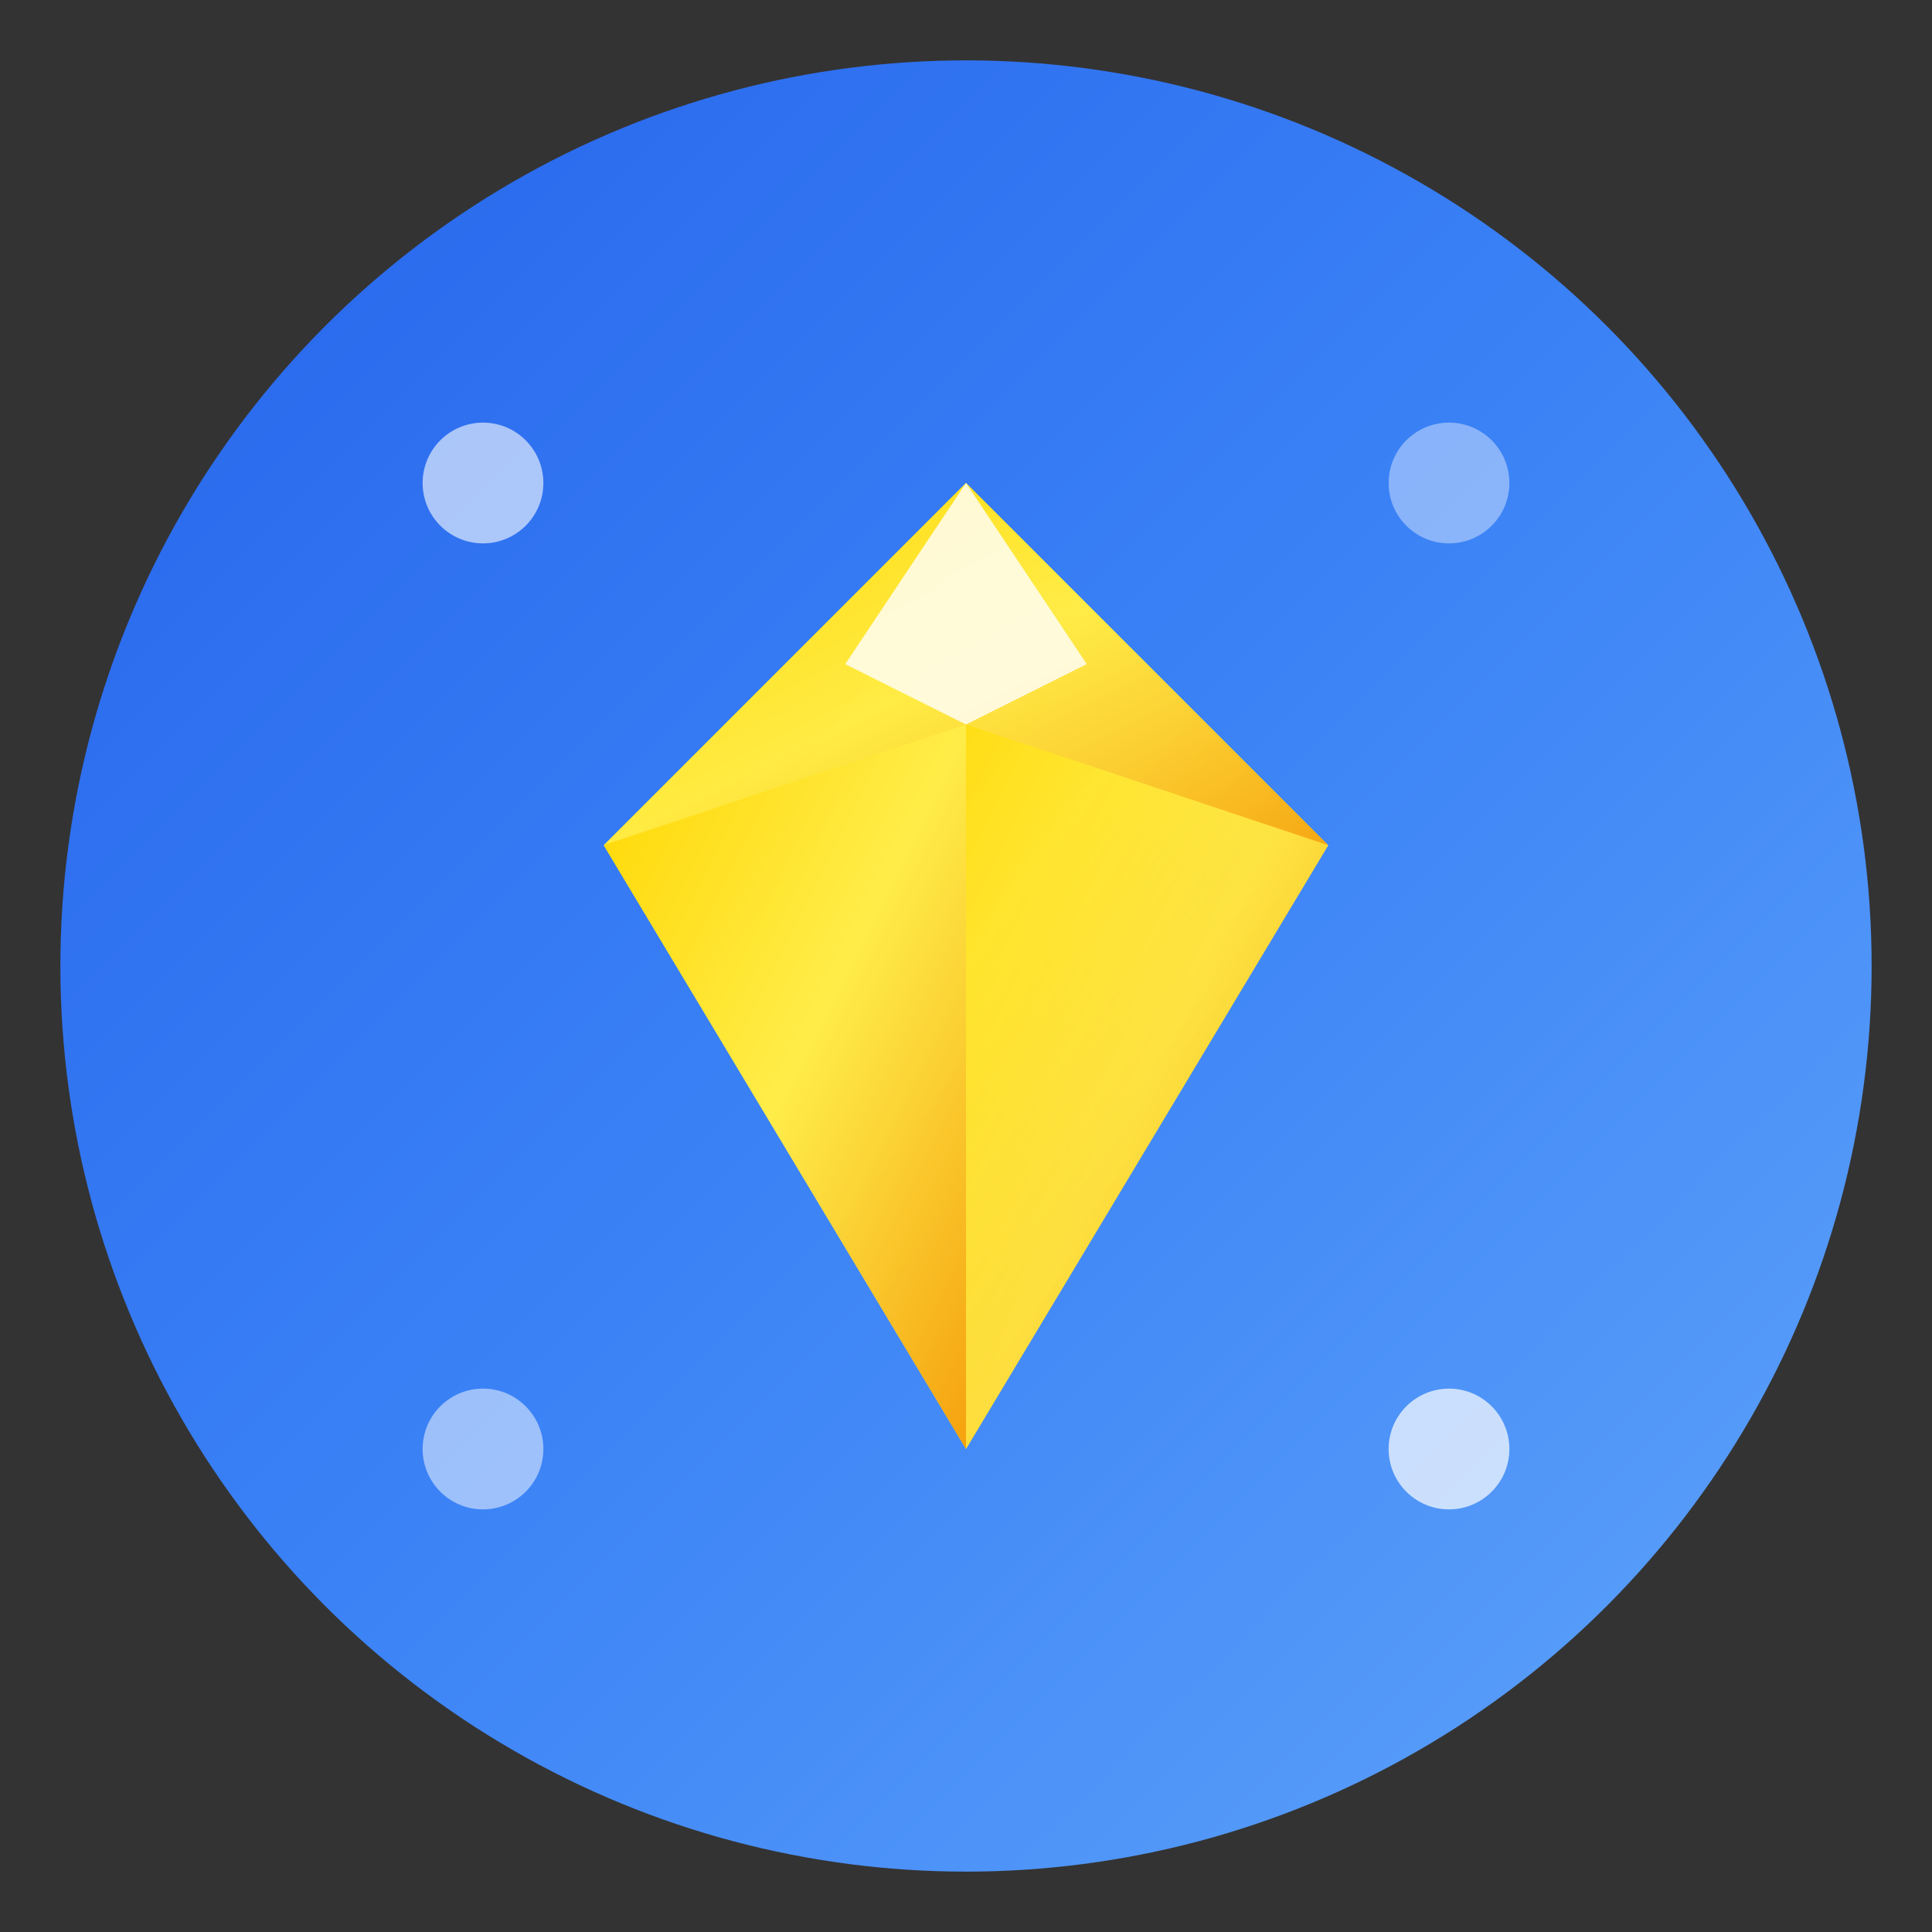 <svg width="32" height="32" viewBox="0 0 32 32" xmlns="http://www.w3.org/2000/svg">
  <rect x="0" y="0" width="32" height="32" fill="#333333" stroke="none"/>
  <defs>
    <linearGradient id="faviconGold" x1="0%" y1="0%" x2="100%" y2="100%">
      <stop offset="0%" style="stop-color:#ffd700"/>
      <stop offset="50%" style="stop-color:#ffed4a"/>
      <stop offset="100%" style="stop-color:#f59e0b"/>
    </linearGradient>
    <linearGradient id="faviconBlue" x1="0%" y1="0%" x2="100%" y2="100%">
      <stop offset="0%" style="stop-color:#2563eb"/>
      <stop offset="50%" style="stop-color:#3b82f6"/>
      <stop offset="100%" style="stop-color:#60a5fa"/>
    </linearGradient>
  </defs>
  
  <!-- Background circle -->
  <circle cx="16" cy="16" r="15" fill="url(#faviconBlue)"/>
  
  <!-- Gem/Diamond shape -->
  <g transform="translate(16, 16)">
    <!-- Main diamond -->
    <polygon points="0,-8 6,-2 0,8 -6,-2" fill="url(#faviconGold)"/>
    <!-- Top facet -->
    <polygon points="0,-8 6,-2 0,-4 -6,-2" fill="url(#faviconGold)" opacity="0.8"/>
    <!-- Side facets -->
    <polygon points="0,-4 6,-2 0,8" fill="url(#faviconGold)" opacity="0.6"/>
    <polygon points="0,-4 -6,-2 0,8" fill="url(#faviconGold)" opacity="0.9"/>
    <!-- Highlight -->
    <polygon points="0,-8 2,-5 0,-4 -2,-5" fill="#ffffff" opacity="0.8"/>
  </g>
  
  <!-- Small decorative dots -->
  <circle cx="8" cy="8" r="1" fill="#ffffff" opacity="0.6"/>
  <circle cx="24" cy="8" r="1" fill="#ffffff" opacity="0.4"/>
  <circle cx="8" cy="24" r="1" fill="#ffffff" opacity="0.5"/>
  <circle cx="24" cy="24" r="1" fill="#ffffff" opacity="0.7"/>
</svg>
